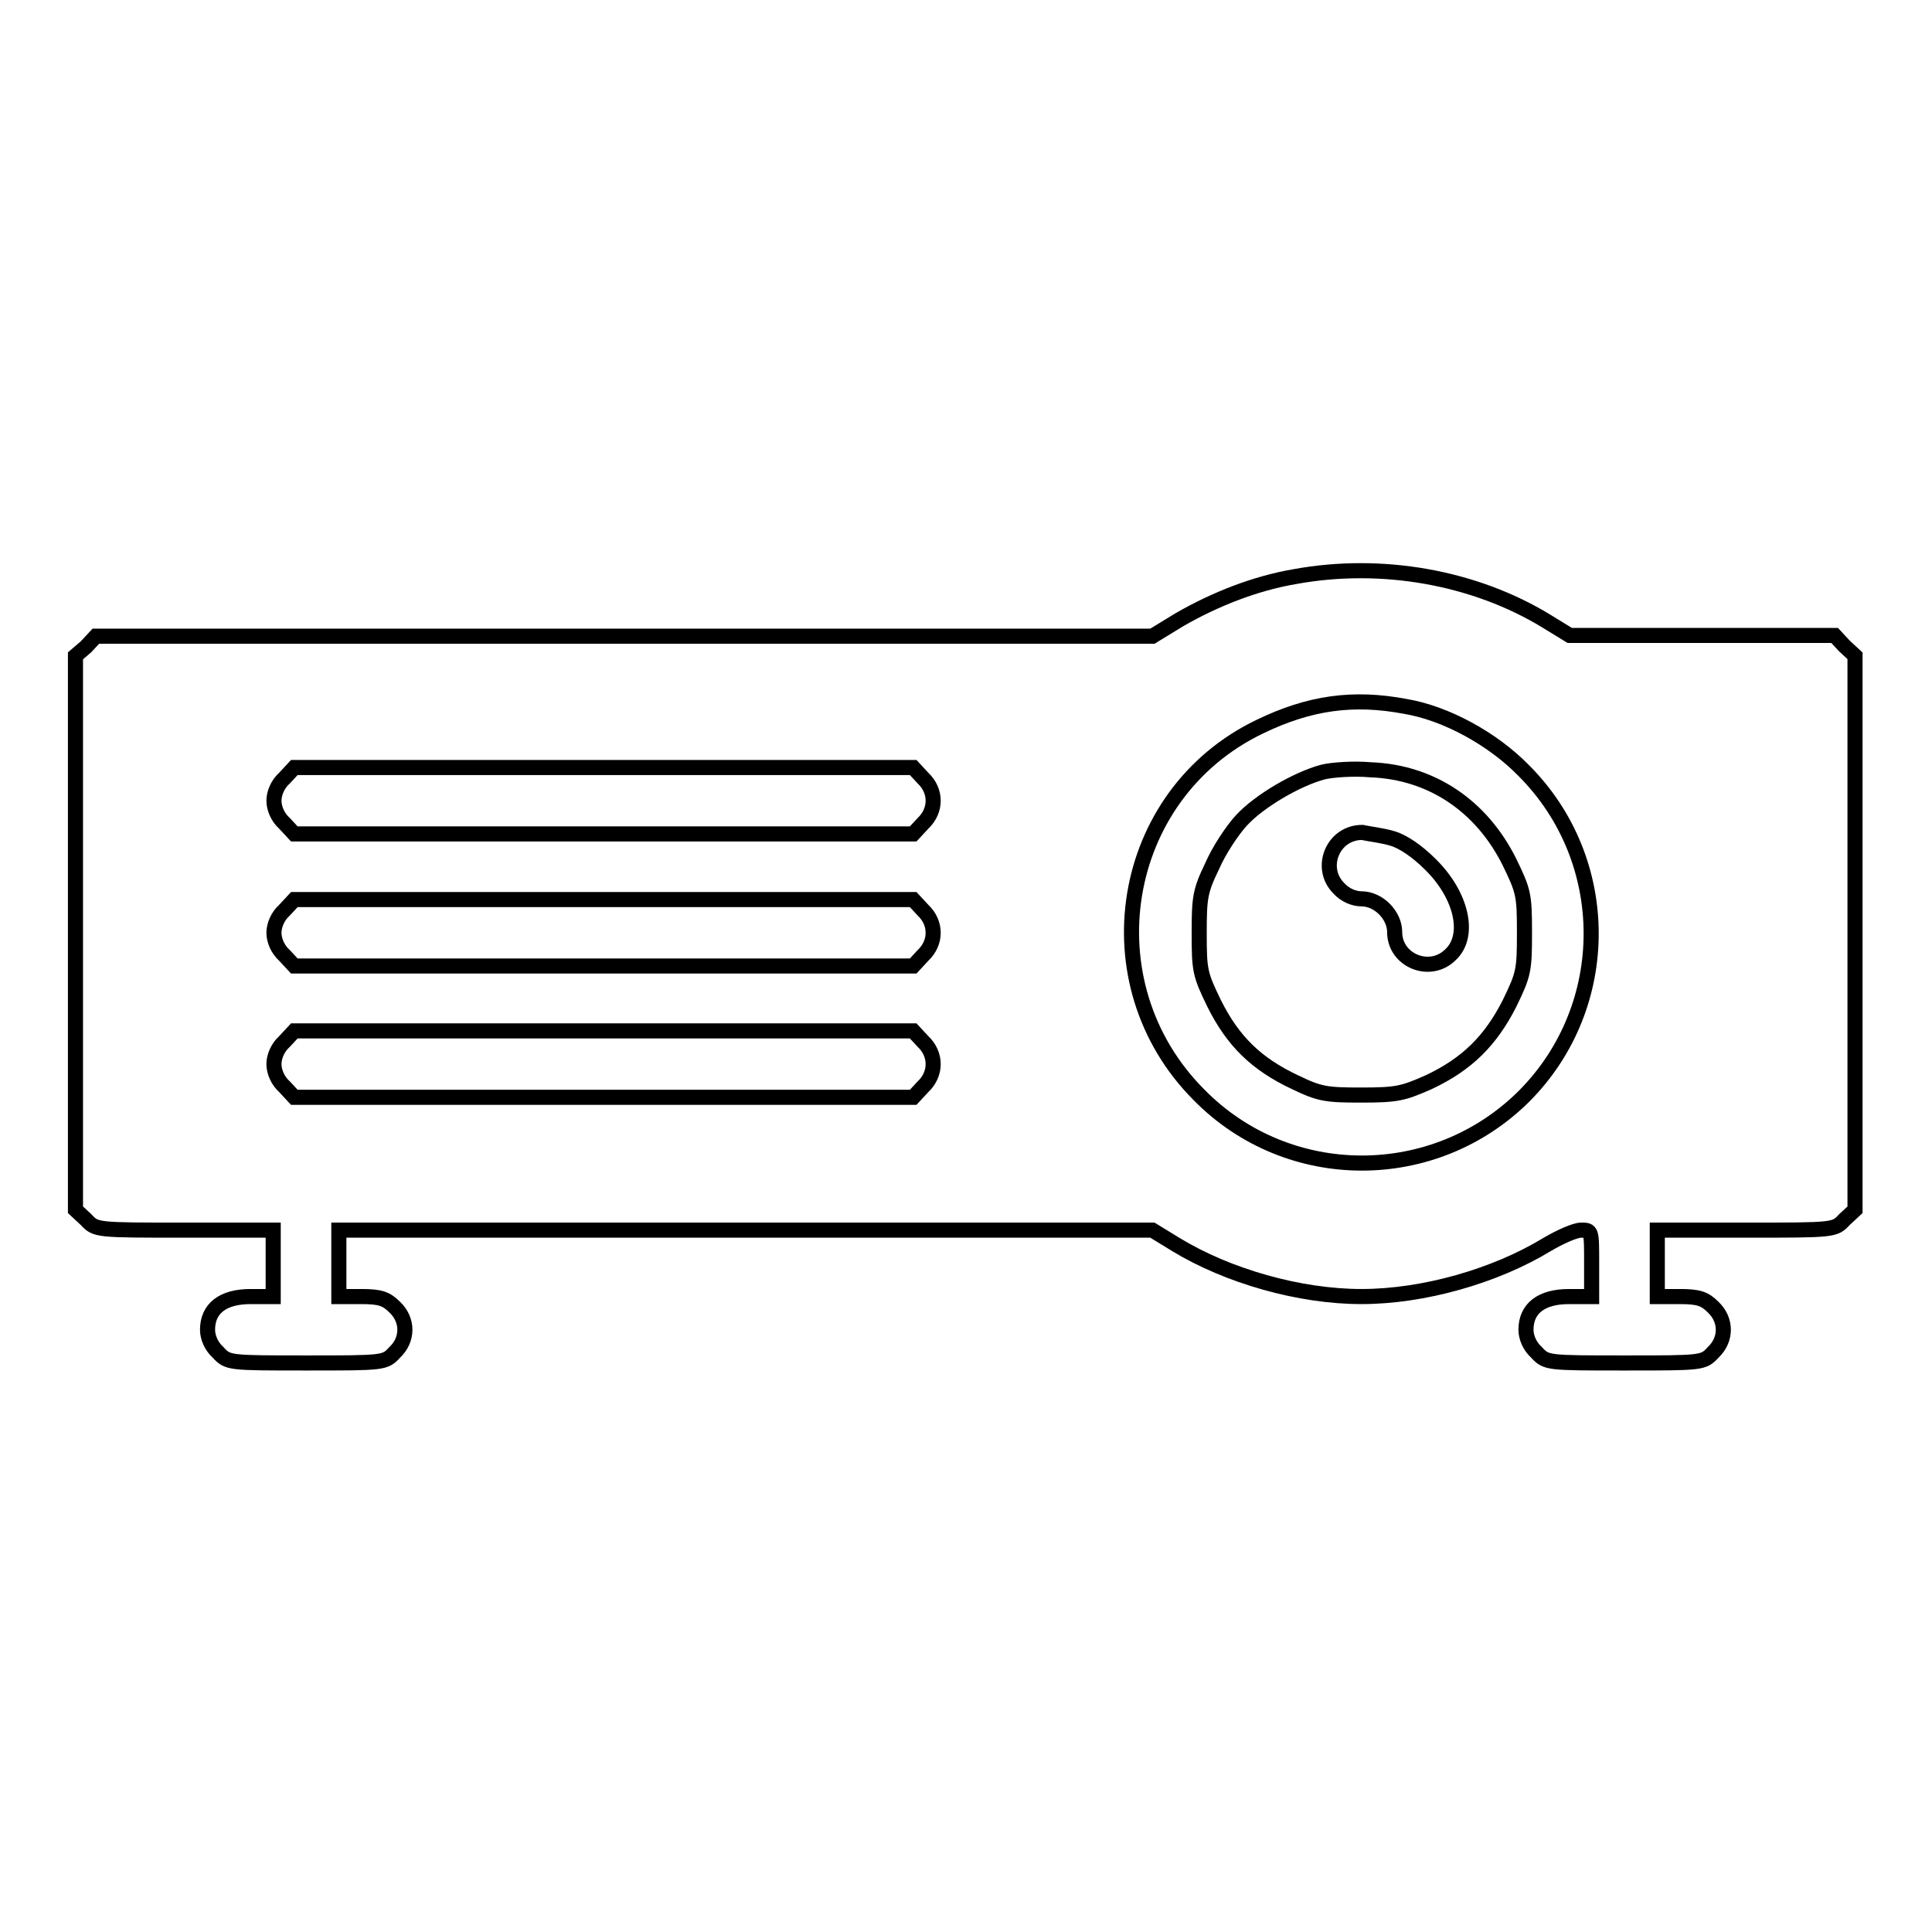 <?xml version="1.0" encoding="utf-8"?>
<!-- Svg Vector Icons : http://www.onlinewebfonts.com/icon -->
<!DOCTYPE svg PUBLIC "-//W3C//DTD SVG 1.1//EN" "http://www.w3.org/Graphics/SVG/1.1/DTD/svg11.dtd">
<svg version="1.1" xmlns="http://www.w3.org/2000/svg" xmlns:xlink="http://www.w3.org/1999/xlink" x="0px" y="0px" viewBox="0 0 256 256" enable-background="new 0 0 256 256" xml:space="preserve">
<g><g><g><path stroke-width="2" fill-opacity="0" stroke="#000000"  d="M171.6,76.4c-5.3,0.9-10.6,3-15.3,5.7l-3.6,2.2h-70h-70l-1.3,1.4L10,86.9v36.7v36.7l1.4,1.3c1.3,1.4,1.3,1.4,13.1,1.4h11.7v4.4v4.4h-3c-3.7,0-5.7,1.6-5.7,4.4c0,1,0.5,2.2,1.4,3c1.3,1.4,1.4,1.4,11.7,1.4c10.3,0,10.4,0,11.7-1.4c1.8-1.7,1.8-4.3,0-6c-1.1-1.1-1.9-1.4-4.4-1.4h-3v-4.4v-4.4h53.9h53.9l3.1,1.9c6.9,4.2,16.4,6.9,24.6,6.9s17.7-2.7,24.6-6.9c1.7-1,3.7-1.9,4.5-1.9c1.4,0,1.4,0,1.4,4.4v4.4h-3c-3.7,0-5.7,1.6-5.7,4.4c0,1,0.5,2.2,1.4,3c1.3,1.4,1.4,1.4,11.7,1.4s10.4,0,11.7-1.4c1.8-1.7,1.8-4.3,0-6c-1.1-1.1-1.9-1.4-4.4-1.4h-3v-4.4v-4.4h11.7c11.8,0,11.8,0,13.1-1.4l1.4-1.3v-36.7V86.9l-1.4-1.3l-1.3-1.4h-17.6h-17.5l-3.1-1.9C195.4,76.5,183.1,74.3,171.6,76.4z M186.2,93.6c5.4,0.9,11.6,4.3,15.7,8.5c11.9,11.9,11.9,31.2,0.1,43.1c-11.9,11.9-31.3,11.9-43.1-0.1c-14.8-14.8-10.7-39.8,8-48.8C173.5,93.1,179.3,92.3,186.2,93.6z M122.3,103.1c1.8,1.7,1.8,4.3,0,6l-1.3,1.4h-41h-41l-1.3-1.4c-0.9-0.8-1.4-2-1.4-3s0.5-2.2,1.4-3l1.3-1.4h41h41L122.3,103.1z M122.3,120.6c1.8,1.7,1.8,4.3,0,6l-1.3,1.4h-41h-41l-1.3-1.4c-0.9-0.8-1.4-2-1.4-3s0.5-2.2,1.4-3l1.3-1.4h41h41L122.3,120.6z M122.3,138c1.8,1.7,1.8,4.3,0,6l-1.3,1.4h-41h-41l-1.3-1.4c-0.9-0.8-1.4-2-1.4-3s0.5-2.2,1.4-3l1.3-1.4h41h41L122.3,138z"/><path stroke-width="2" fill-opacity="0" stroke="#000000"  d="M175.3,102.3c-3.4,0.9-8.4,3.8-10.8,6.4c-1.2,1.3-3,4-3.9,6.1c-1.6,3.3-1.7,4.2-1.7,8.9c0,4.9,0.1,5.4,2,9.3c2.5,5,5.6,8,10.7,10.4c3.3,1.6,4.2,1.7,8.8,1.7c4.7,0,5.5-0.2,8.9-1.7c5.1-2.4,8.2-5.5,10.7-10.4c1.9-3.9,2-4.4,2-9.4c0-5-0.1-5.5-2-9.4c-3.7-7.4-10.3-11.9-18.4-12.2C179.4,101.8,176.5,102,175.3,102.3z M184.5,111.1c1.4,0.4,3.3,1.7,5,3.4c4.2,4.1,5.4,9.5,2.7,12c-2.7,2.7-7.4,0.8-7.4-3c0-2.2-2.1-4.4-4.4-4.4c-1,0-2.2-0.5-3-1.4c-2.7-2.7-0.8-7.4,3.1-7.4C181.4,110.5,183.2,110.7,184.5,111.1z"/></g></g></g>
</svg>